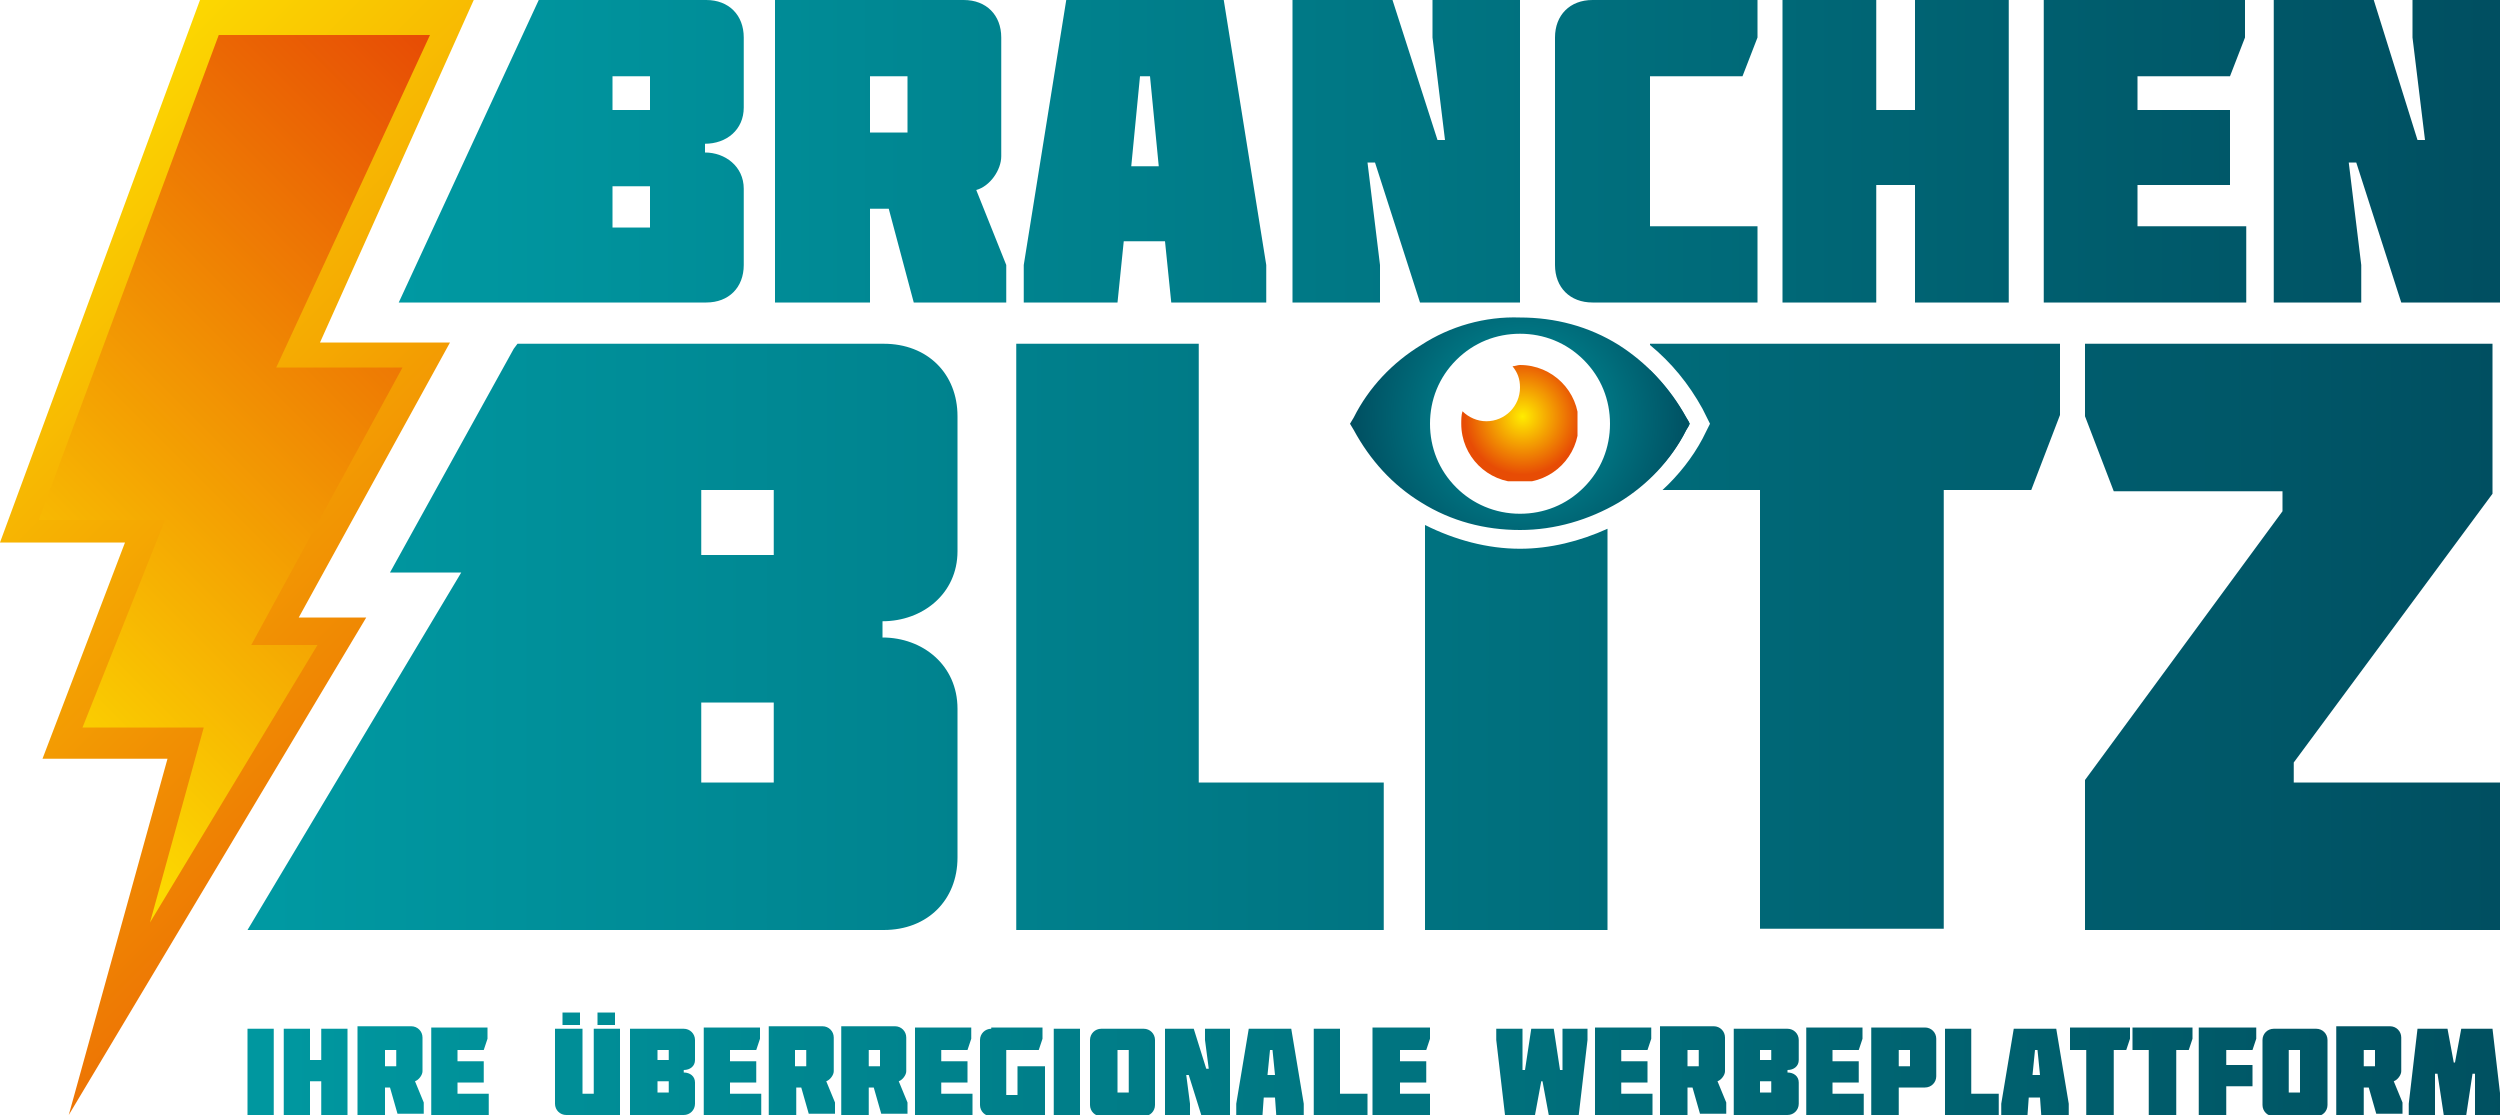 <?xml version="1.0" encoding="utf-8"?>
<!-- Generator: Adobe Illustrator 21.1.0, SVG Export Plug-In . SVG Version: 6.00 Build 0)  -->
<svg version="1.1" id="Ebene_1" xmlns="http://www.w3.org/2000/svg" xmlns:xlink="http://www.w3.org/1999/xlink" x="0px" y="0px"
	 viewBox="0 0 200 89.2" style="enable-background:new 0 0 200 89.2;" xml:space="preserve">
<style type="text/css">
	.st0{clip-path:url(#SVGID_2_);fill:url(#SVGID_3_);}
	.st1{clip-path:url(#SVGID_5_);fill:url(#SVGID_6_);}
	.st2{clip-path:url(#SVGID_8_);fill:url(#SVGID_9_);}
	.st3{clip-path:url(#SVGID_11_);fill:url(#SVGID_12_);}
	.st4{clip-path:url(#SVGID_14_);fill:url(#SVGID_15_);}
	.st5{clip-path:url(#SVGID_17_);fill:url(#SVGID_18_);}
	.st6{clip-path:url(#SVGID_20_);fill:url(#SVGID_21_);}
</style>
<g>
	<g>
		<defs>
			<polygon id="SVGID_1_" points="16,0 0,43.4 10,43.4 3.4,60.7 13.4,60.7 5.5,89.2 29.3,49.4 23.9,49.4 36,27.4 25.6,27.4 37.9,0 
							"/>
		</defs>
		<clipPath id="SVGID_2_">
			<use xlink:href="#SVGID_1_"  style="overflow:visible;"/>
		</clipPath>
		
			<linearGradient id="SVGID_3_" gradientUnits="userSpaceOnUse" x1="-732.451" y1="1321.594" x2="-731.432" y2="1321.594" gradientTransform="matrix(62.328 62.328 -62.328 62.328 128011.312 -36707.156)">
			<stop  offset="0" style="stop-color:#FFEC00"/>
			<stop  offset="1" style="stop-color:#E74C05"/>
		</linearGradient>
		<polygon class="st0" points="19,-19 82.5,44.6 19,108.1 -44.6,44.6 		"/>
	</g>
</g>
<g>
	<g>
		<defs>
			<polygon id="SVGID_4_" points="32.2,29.4 22.1,29.4 34.4,2.8 17.5,2.8 3.1,41.6 13.2,41.6 6.6,58.2 16.3,58.2 12,73.8 25.4,51.6 
				20.1,51.6 			"/>
		</defs>
		<clipPath id="SVGID_5_">
			<use xlink:href="#SVGID_4_"  style="overflow:visible;"/>
		</clipPath>
		
			<linearGradient id="SVGID_6_" gradientUnits="userSpaceOnUse" x1="-754.636" y1="1337.602" x2="-753.616" y2="1337.602" gradientTransform="matrix(50.236 -50.236 50.236 50.236 -29292.5 -105041.109)">
			<stop  offset="0" style="stop-color:#FFEC00"/>
			<stop  offset="1" style="stop-color:#E74C05"/>
		</linearGradient>
		<polygon class="st1" points="-32.4,38.3 18.8,-12.9 70,38.3 18.8,89.5 		"/>
	</g>
</g>
<g>
	<g>
		<defs>
			<path id="SVGID_7_" d="M49,14.9h3v3.3h-3V14.9z M49,6.1h3v2.7h-3V6.1z M43.1,0L31.9,24.2h24.6c1.8,0,3-1.2,3-3v-6.1
				c0-1.8-1.5-2.9-3.1-2.9v-0.7c1.7,0,3.1-1.1,3.1-2.9V3c0-1.8-1.2-3-3-3H43.1z M69.6,6.1h3v4.5h-3V6.1z M62,0v24.2h7.6v-7.5h1.5
				l2,7.5h7.4v-3l-2.4-6c1.1-0.3,2-1.6,2-2.7V3c0-1.8-1.2-3-3-3H62z M91.2,6.1H92l0.7,7.2h-2.2L91.2,6.1z M85.3,0l-3.4,21.2v3h7.5
				l0.5-4.9h3.3l0.5,4.9h7.6v-3L97.9,0H85.3z M114.6,0v3l1,8.2H115L111.4,0h-8v24.2h7v-3l-1-8.2h0.6l3.6,11.2h8V0H114.6z M127.4,0
				c-1.8,0-3,1.2-3,3v18.2c0,1.8,1.2,3,3,3h13.2v-6.1H132v-12h7.4l1.2-3.1V0H127.4z M153.2,0v8.8h-3.1V0h-7.5v24.2h7.5v-9.4h3.1v9.4
				h7.5V0H153.2z M163.5,0v24.2h16.2v-6.1H171v-3.3h7.4v-6H171V6.1h7.4l1.2-3.1V0H163.5z M193,0v3l1,8.2h-0.6L189.9,0h-8v24.2h7v-3
				l-1-8.2h0.6l3.6,11.2h8V0H193z"/>
		</defs>
		<clipPath id="SVGID_8_">
			<use xlink:href="#SVGID_7_"  style="overflow:visible;"/>
		</clipPath>
		
			<linearGradient id="SVGID_9_" gradientUnits="userSpaceOnUse" x1="-744.454" y1="1324.956" x2="-743.435" y2="1324.956" gradientTransform="matrix(164.89 0 0 164.89 122784.844 -218459.766)">
			<stop  offset="0" style="stop-color:#0099A2"/>
			<stop  offset="1" style="stop-color:#004F61"/>
		</linearGradient>
		<rect x="31.9" y="0" class="st2" width="168.1" height="24.2"/>
	</g>
</g>
<g>
	<g>
		<defs>
			<path id="SVGID_10_" d="M114,74.4h14.6V42.3c-2.2,1-4.6,1.6-7,1.6c-2.6,0-5.2-0.7-7.6-1.9C114,42,114,74.4,114,74.4z M132,38.2
				c1.2-1.1,2.2-2.4,2.9-3.8l0.3-0.5l-0.3-0.5c-0.8-1.4-1.8-2.7-2.9-3.8V38.2z M56.1,56.2h5.8v6.4h-5.8V56.2z M56.1,39.2h5.8v5.2
				h-5.8V39.2z M41.4,27.5l-0.3,0.4l-9.9,17.9h5.7L19.8,74.4h50.9c3.5,0,5.9-2.4,5.9-5.8V56.7c0-3.5-2.8-5.7-6-5.7v-1.3
				c3.2,0,6-2.2,6-5.6V33.3c0-3.4-2.4-5.8-5.9-5.8H41.4z M81.3,27.5v46.9h29.4V62.6H95.9V27.5H81.3z M132,27.5v0.1
				c1.7,1.4,3.1,3.1,4.2,5.1l0.6,1.2l-0.6,1.2c-0.8,1.5-1.9,2.9-3.2,4.1h7.8v35.1h14.7V39.2h7l2.3-6v-5.8L132,27.5L132,27.5z
				 M166.8,27.5v5.8l2.3,6h13.5v1.6l-15.8,21.5v12H200V62.6h-16.5V61l15.9-21.5v-12H166.8z"/>
		</defs>
		<clipPath id="SVGID_11_">
			<use xlink:href="#SVGID_10_"  style="overflow:visible;"/>
		</clipPath>
		
			<linearGradient id="SVGID_12_" gradientUnits="userSpaceOnUse" x1="-744.761" y1="1324.365" x2="-743.742" y2="1324.365" gradientTransform="matrix(176.807 0 0 176.807 131698.844 -234106.109)">
			<stop  offset="0" style="stop-color:#0099A2"/>
			<stop  offset="1" style="stop-color:#004F61"/>
		</linearGradient>
		<rect x="19.8" y="27.5" class="st3" width="180.2" height="46.9"/>
	</g>
</g>
<g>
	<g>
		<defs>
			<path id="SVGID_13_" d="M116.5,39c-1.4-1.4-2.1-3.2-2.1-5.1s0.7-3.7,2.1-5.1s3.2-2.1,5.1-2.1s3.7,0.7,5.1,2.1
				c1.4,1.4,2.1,3.2,2.1,5.1s-0.7,3.7-2.1,5.1c-1.4,1.4-3.2,2.1-5.1,2.1C119.6,41.1,117.8,40.3,116.5,39 M113.7,27.6
				c-2.3,1.4-4.2,3.4-5.4,5.8l-0.3,0.5l0.3,0.5c1.3,2.4,3.1,4.4,5.4,5.8c2.4,1.5,5.1,2.2,7.9,2.2s5.5-0.8,7.9-2.2
				c2.3-1.4,4.2-3.4,5.4-5.8l0.3-0.5l-0.3-0.5c-1.3-2.4-3.2-4.4-5.4-5.8c-2.4-1.5-5.1-2.2-7.9-2.2C118.8,25.3,116,26.1,113.7,27.6"
				/>
		</defs>
		<clipPath id="SVGID_14_">
			<use xlink:href="#SVGID_13_"  style="overflow:visible;"/>
		</clipPath>
		
			<radialGradient id="SVGID_15_" cx="-692.808" cy="1415.376" r="1.019" gradientTransform="matrix(13.37 0 0 13.37 9384.675 -18890.242)" gradientUnits="userSpaceOnUse">
			<stop  offset="0" style="stop-color:#0099A2"/>
			<stop  offset="1" style="stop-color:#004F61"/>
		</radialGradient>
		<rect x="107.9" y="25.3" class="st4" width="27.2" height="17.1"/>
	</g>
</g>
<g>
	<g>
		<defs>
			<path id="SVGID_16_" d="M121,29.3c0.4,0.5,0.6,1,0.6,1.7c0,1.5-1.2,2.7-2.7,2.7c-0.7,0-1.4-0.3-1.9-0.8c-0.1,0.3-0.1,0.7-0.1,1
				c0,2.6,2.1,4.7,4.7,4.7s4.7-2.1,4.7-4.7s-2.1-4.7-4.7-4.7C121.4,29.2,121.2,29.3,121,29.3"/>
		</defs>
		<clipPath id="SVGID_17_">
			<use xlink:href="#SVGID_16_"  style="overflow:visible;"/>
		</clipPath>
		
			<radialGradient id="SVGID_18_" cx="-584.579" cy="1604.743" r="1.019" gradientTransform="matrix(4.569 0 0 4.569 2792.725 -7298.81)" gradientUnits="userSpaceOnUse">
			<stop  offset="0" style="stop-color:#FFEC00"/>
			<stop  offset="1" style="stop-color:#E74C05"/>
		</radialGradient>
		<rect x="116.9" y="29.2" class="st5" width="9.3" height="9.3"/>
	</g>
</g>
<g>
	<g>
		<defs>
			<path id="SVGID_19_" d="M19.8,89.2h2.1v-6.9h-2.1V89.2z M25.7,82.3v2.5h-0.9v-2.5h-2.1v6.9h2.1v-2.7h0.9v2.7h2.1v-6.9H25.7z
				 M30.8,84h0.9v1.3h-0.9V84z M28.6,82.3v6.9h2.2V87h0.4l0.6,2.1h2.1v-0.9l-0.7-1.7c0.3-0.1,0.6-0.5,0.6-0.8V83
				c0-0.5-0.4-0.9-0.9-0.9h-4.3V82.3z M34.5,82.3v6.9h4.6v-1.7h-2.5v-0.9h2.1v-1.7h-2.1V84h2.1l0.3-0.9v-0.9h-4.5V82.3z M47.5,82.3
				v5.2h-0.9v-5.2h-2.2v6c0,0.5,0.4,0.9,0.9,0.9h4.3v-6.9H47.5z M52.6,86.5h0.9v0.9h-0.9V86.5z M52.6,84h0.9v0.8h-0.9V84z
				 M50.4,82.3v6.9h4.3c0.5,0,0.9-0.4,0.9-0.9v-1.7c0-0.5-0.4-0.8-0.9-0.8v-0.2c0.5,0,0.9-0.3,0.9-0.8v-1.6c0-0.5-0.4-0.9-0.9-0.9
				H50.4z M56.3,82.3v6.9h4.6v-1.7h-2.5v-0.9h2.1v-1.7h-2.1V84h2.1l0.3-0.9v-0.9h-4.5V82.3z M63.6,84h0.9v1.3h-0.9V84z M61.5,82.3
				v6.9h2.2V87h0.4l0.6,2.1h2.1v-0.9l-0.7-1.7c0.3-0.1,0.6-0.5,0.6-0.8V83c0-0.5-0.4-0.9-0.9-0.9h-4.3V82.3z M69.5,84h0.9v1.3h-0.9
				V84z M67.3,82.3v6.9h2.2V87h0.4l0.6,2.1h2.1v-0.9l-0.7-1.7c0.3-0.1,0.6-0.5,0.6-0.8V83c0-0.5-0.4-0.9-0.9-0.9h-4.3V82.3z
				 M73.2,82.3v6.9h4.6v-1.7h-2.5v-0.9h2.1v-1.7h-2.1V84h2.1l0.3-0.9v-0.9h-4.5V82.3z M79.3,82.3c-0.5,0-0.9,0.4-0.9,0.9v5.2
				c0,0.5,0.4,0.9,0.9,0.9h4.3v-4h-2.2v2.3h-0.9V84h2.6l0.3-0.9v-0.9h-4.1V82.3z M84.3,89.2h2.1v-6.9h-2.1V89.2z M89.4,84h0.9v3.4
				h-0.9V84z M88.1,82.3c-0.5,0-0.9,0.4-0.9,0.9v5.2c0,0.5,0.4,0.9,0.9,0.9h3.4c0.5,0,0.9-0.4,0.9-0.9v-5.2c0-0.5-0.4-0.9-0.9-0.9
				H88.1z M96.4,82.3v0.9l0.3,2.3h-0.2l-1-3.2h-2.3v6.9h2v-0.9L94.9,86h0.2l1,3.2h2.3v-6.9C98.4,82.3,96.4,82.3,96.4,82.3z
				 M101.6,84h0.2l0.2,2h-0.6L101.6,84z M99.9,82.3l-1,6v0.9h2.1l0.1-1.4h0.9l0.1,1.4h2.2v-0.9l-1-6H99.9z M105.1,82.3v6.9h4.3v-1.7
				h-2.2v-5.2C107.2,82.3,105.1,82.3,105.1,82.3z M109.8,82.3v6.9h4.6v-1.7H112v-0.9h2.1v-1.7H112V84h2.1l0.3-0.9v-0.9h-4.6V82.3z
				 M125,82.3v3.3h-0.2l-0.5-3.3h-1.8l-0.5,3.3h-0.2v-3.3h-2.1v0.9l0.7,6h2.4l0.5-2.7h0.1l0.5,2.7h2.4l0.7-6v-0.9H125z M127.6,82.3
				v6.9h4.6v-1.7h-2.5v-0.9h2.1v-1.7h-2.1V84h2.1l0.3-0.9v-0.9h-4.5V82.3z M135,84h0.9v1.3H135V84z M132.8,82.3v6.9h2.2V87h0.4
				l0.6,2.1h2.1v-0.9l-0.7-1.7c0.3-0.1,0.6-0.5,0.6-0.8V83c0-0.5-0.4-0.9-0.9-0.9h-4.3V82.3z M140.8,86.5h0.9v0.9h-0.9V86.5z
				 M140.8,84h0.9v0.8h-0.9V84z M138.7,82.3v6.9h4.3c0.5,0,0.9-0.4,0.9-0.9v-1.7c0-0.5-0.4-0.8-0.9-0.8v-0.2c0.5,0,0.9-0.3,0.9-0.8
				v-1.6c0-0.5-0.4-0.9-0.9-0.9H138.7z M144.5,82.3v6.9h4.6v-1.7h-2.5v-0.9h2.1v-1.7h-2.1V84h2.1l0.3-0.9v-0.9h-4.5V82.3z M151.9,84
				h0.9v1.3h-0.9V84z M149.7,82.3v6.9h2.2V87h2.1c0.5,0,0.9-0.4,0.9-0.9v-3c0-0.5-0.4-0.9-0.9-0.9h-4.3V82.3z M155.6,82.3v6.9h4.3
				v-1.7h-2.2v-5.2C157.7,82.3,155.6,82.3,155.6,82.3z M162.8,84h0.2l0.2,2h-0.6L162.8,84z M161.1,82.3l-1,6v0.9h2.1l0.1-1.4h0.9
				l0.1,1.4h2.2v-0.9l-1-6H161.1z M165.6,82.3V84h1.3v5.2h2.2V84h1l0.3-0.9v-0.9h-4.8V82.3z M170.6,82.3V84h1.3v5.2h2.2V84h1
				l0.3-0.9v-0.9h-4.8V82.3z M175.9,82.3v6.9h2.2v-2.3h2.1v-1.7h-2.1V84h2.1l0.3-0.9v-0.9h-4.6V82.3z M183.1,84h0.9v3.4h-0.9V84z
				 M181.9,82.3c-0.5,0-0.9,0.4-0.9,0.9v5.2c0,0.5,0.4,0.9,0.9,0.9h3.4c0.5,0,0.9-0.4,0.9-0.9v-5.2c0-0.5-0.4-0.9-0.9-0.9H181.9z
				 M189.1,84h0.9v1.3h-0.9V84z M186.9,82.3v6.9h2.2V87h0.4l0.6,2.1h2.1v-0.9l-0.7-1.7c0.3-0.1,0.6-0.5,0.6-0.8V83
				c0-0.5-0.4-0.9-0.9-0.9h-4.3V82.3z M196.9,82.3l-0.5,2.7h-0.1l-0.5-2.7h-2.4l-0.7,6v0.9h2.1v-3.3h0.2l0.5,3.3h1.8l0.5-3.3h0.2
				v3.3h2.1v-0.9l-0.7-6H196.9z M45,82h1.4v-1H45V82z M47.8,82h1.4v-1h-1.4V82z"/>
		</defs>
		<clipPath id="SVGID_20_">
			<use xlink:href="#SVGID_19_"  style="overflow:visible;"/>
		</clipPath>
		
			<linearGradient id="SVGID_21_" gradientUnits="userSpaceOnUse" x1="-2759.193" y1="-711.931" x2="-2758.174" y2="-711.931" gradientTransform="matrix(176.812 0 0 176.812 487877.75 125962.977)">
			<stop  offset="0" style="stop-color:#00979F"/>
			<stop  offset="1" style="stop-color:#005060"/>
		</linearGradient>
		<rect x="19.8" y="81" class="st6" width="180.2" height="8.2"/>
	</g>
</g>
</svg>
